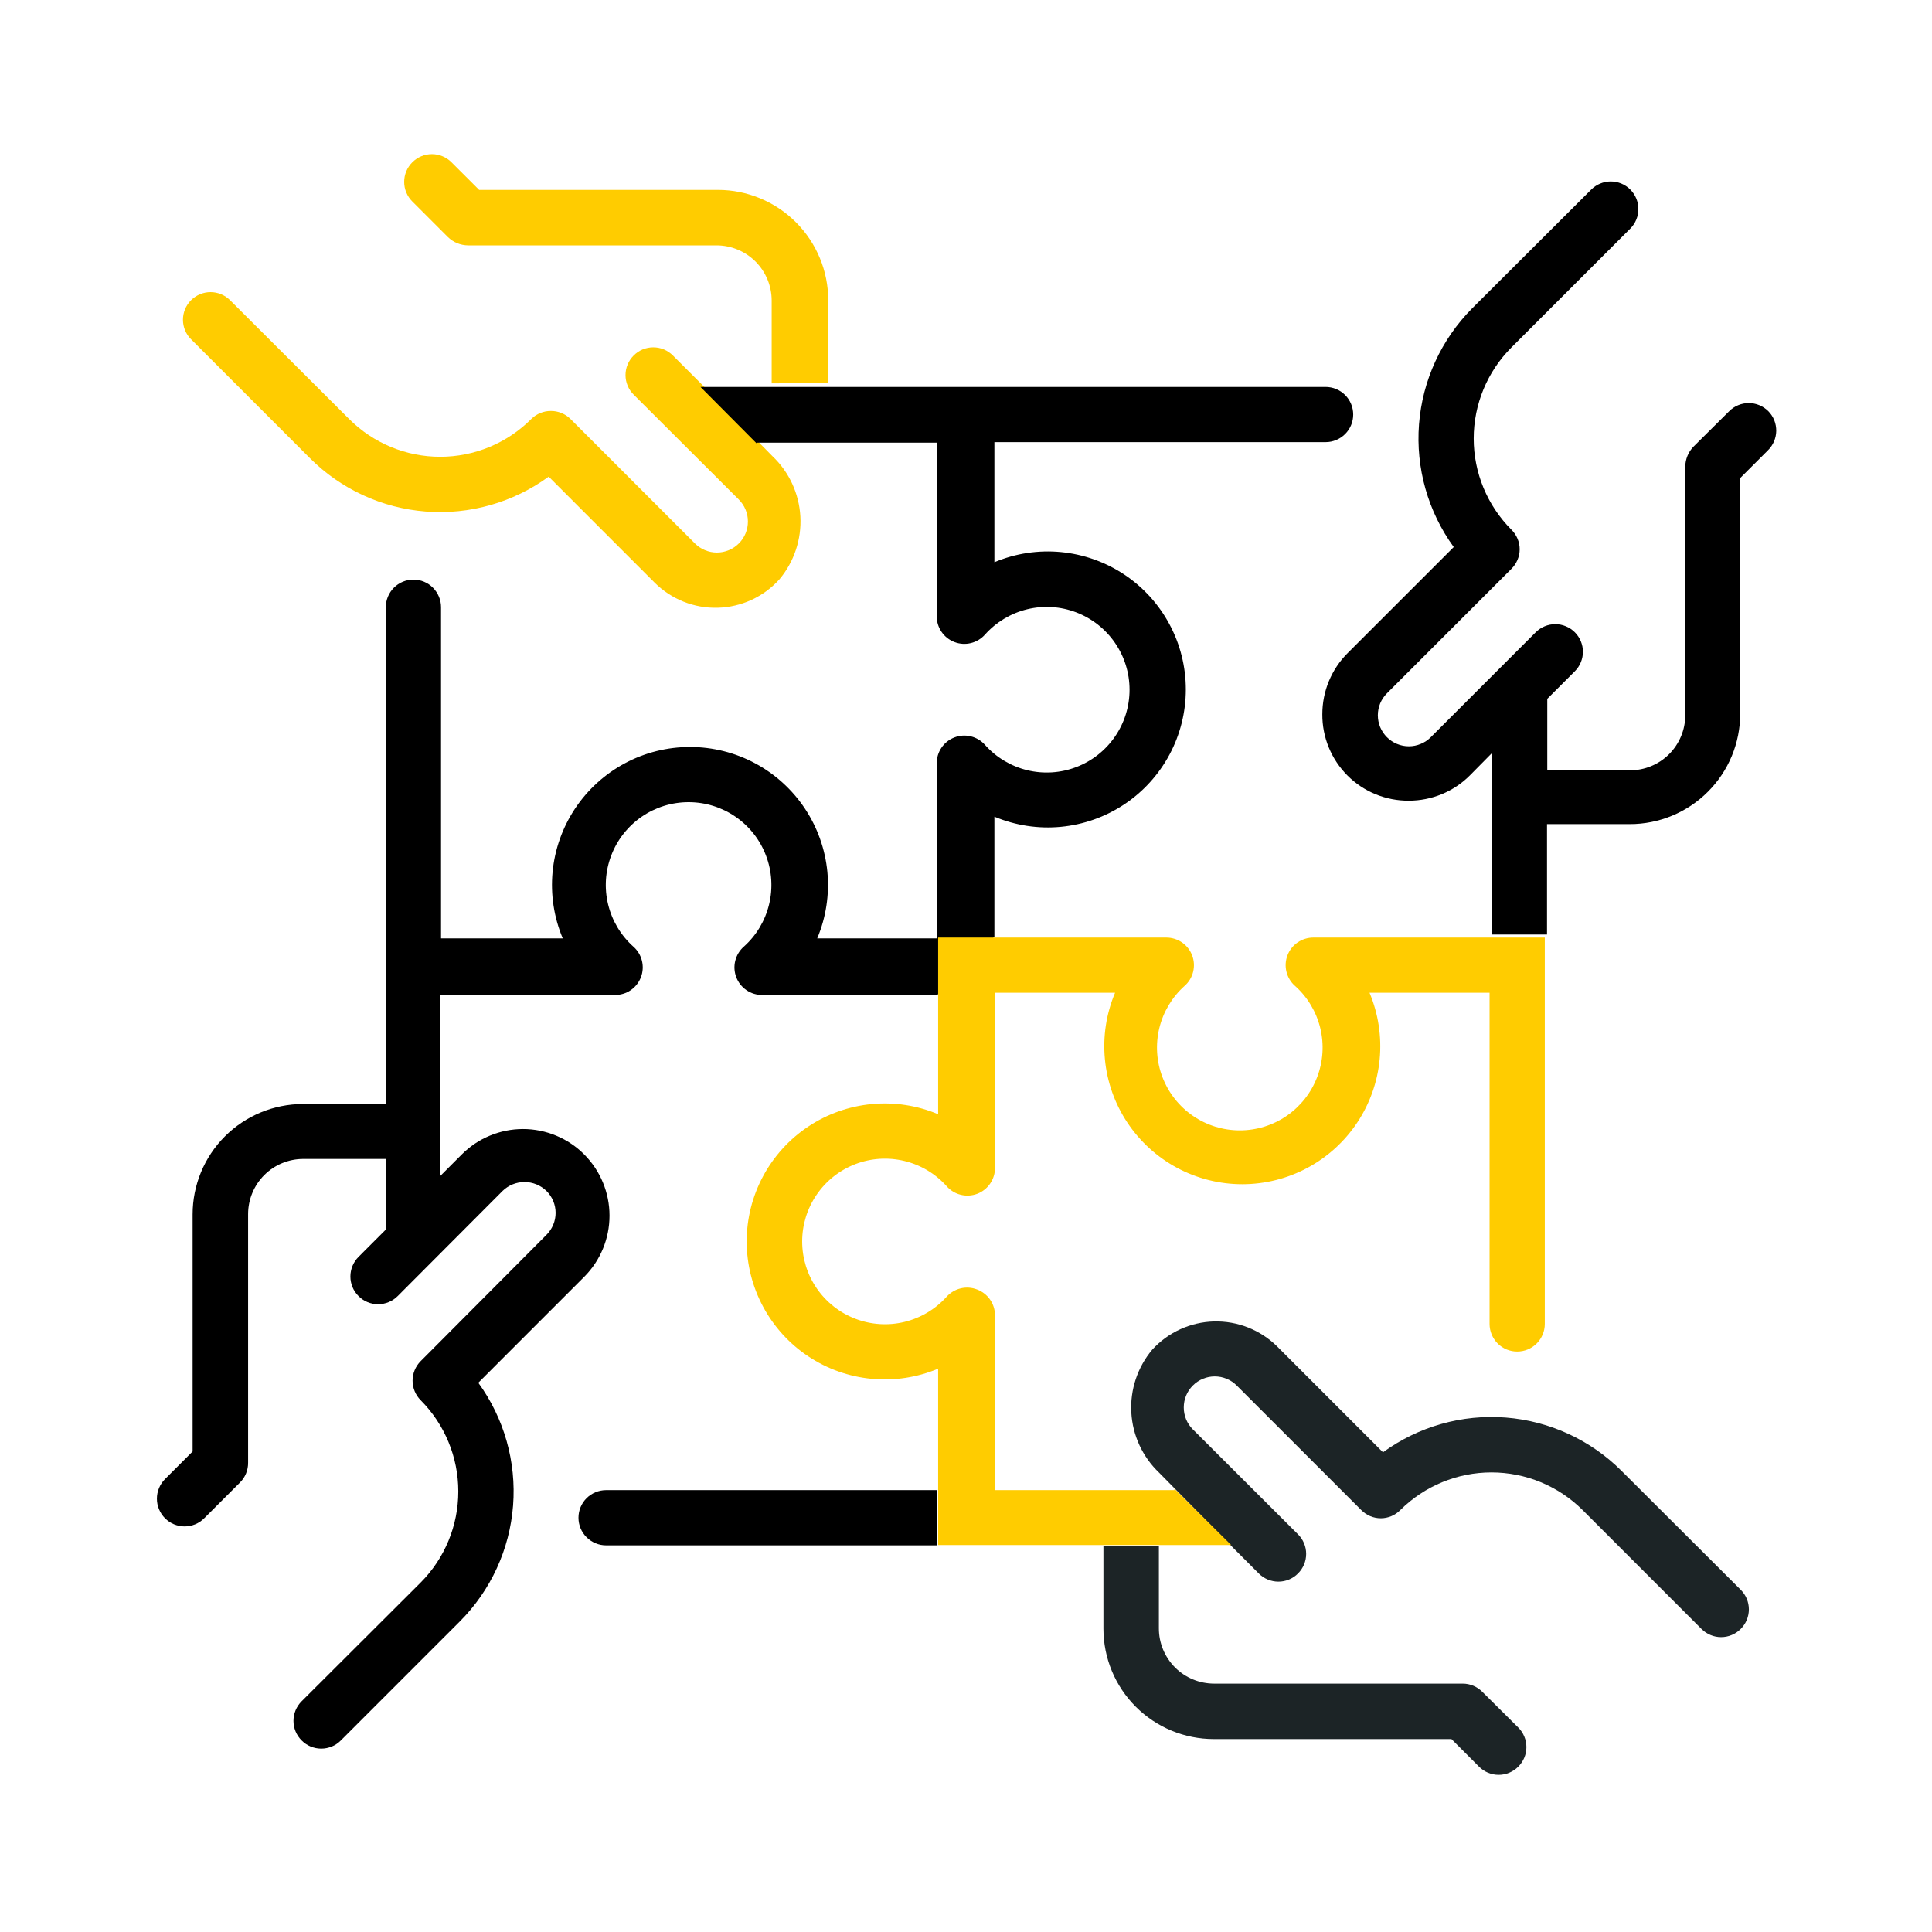 <svg width="60" height="60" viewBox="0 0 60 60" fill="none" xmlns="http://www.w3.org/2000/svg">
<path d="M21.754 11.897L20.897 11.04C20.817 10.96 20.722 10.896 20.618 10.852C20.513 10.809 20.401 10.787 20.288 10.787C20.175 10.787 20.063 10.809 19.958 10.852C19.854 10.896 19.759 10.96 19.68 11.04V11.04C19.599 11.12 19.535 11.215 19.492 11.319C19.448 11.424 19.426 11.536 19.426 11.649C19.426 11.762 19.448 11.874 19.492 11.978C19.535 12.083 19.599 12.178 19.68 12.257L22.945 15.514C23.035 15.604 23.106 15.71 23.154 15.827C23.203 15.944 23.227 16.069 23.227 16.196C23.227 16.322 23.203 16.448 23.154 16.565C23.106 16.682 23.035 16.788 22.945 16.877C22.856 16.967 22.75 17.038 22.633 17.086C22.516 17.135 22.39 17.16 22.264 17.16C22.137 17.16 22.012 17.135 21.895 17.086C21.778 17.038 21.672 16.967 21.582 16.877L17.717 13.012C17.637 12.932 17.541 12.869 17.437 12.827C17.333 12.784 17.221 12.762 17.108 12.763C16.995 12.762 16.883 12.784 16.779 12.827C16.674 12.869 16.58 12.932 16.5 13.012C16.128 13.384 15.688 13.679 15.202 13.881C14.717 14.082 14.196 14.186 13.671 14.186C13.145 14.186 12.625 14.082 12.14 13.881C11.654 13.679 11.213 13.384 10.842 13.012L7.148 9.326C7.068 9.246 6.974 9.182 6.869 9.138C6.765 9.095 6.653 9.072 6.539 9.072C6.426 9.072 6.314 9.095 6.21 9.138C6.105 9.182 6.011 9.246 5.931 9.326V9.326C5.771 9.487 5.682 9.704 5.682 9.93C5.682 10.157 5.771 10.374 5.931 10.534L9.625 14.229C10.589 15.193 11.867 15.781 13.226 15.886C14.586 15.991 15.938 15.607 17.04 14.803V14.803L20.331 18.095C20.588 18.351 20.894 18.552 21.23 18.686C21.567 18.82 21.928 18.884 22.29 18.874C22.652 18.864 23.009 18.781 23.338 18.63C23.668 18.478 23.962 18.261 24.205 17.992C24.663 17.447 24.895 16.748 24.856 16.038C24.816 15.327 24.507 14.659 23.991 14.169L21.754 11.897ZM25.722 11.897V9.326C25.722 8.417 25.361 7.545 24.718 6.902C24.075 6.259 23.203 5.897 22.294 5.897H14.88L14.022 5.04C13.943 4.96 13.848 4.896 13.743 4.853C13.639 4.809 13.527 4.787 13.414 4.787C13.301 4.787 13.189 4.809 13.084 4.853C12.98 4.896 12.885 4.96 12.805 5.04V5.04C12.725 5.12 12.661 5.215 12.618 5.319C12.574 5.424 12.552 5.536 12.552 5.649C12.552 5.762 12.574 5.874 12.618 5.978C12.661 6.083 12.725 6.178 12.805 6.257L13.911 7.363C14.079 7.526 14.303 7.618 14.537 7.62H22.251C22.706 7.62 23.142 7.801 23.463 8.122C23.785 8.444 23.965 8.88 23.965 9.334V11.906L25.722 11.897Z" fill="#FFCC00"/>
<path d="M30.882 29.091V25.363C31.534 25.636 32.243 25.745 32.946 25.678C33.65 25.611 34.325 25.372 34.914 24.981C35.502 24.59 35.985 24.059 36.319 23.436C36.653 22.814 36.827 22.118 36.827 21.411C36.827 20.705 36.653 20.009 36.319 19.387C35.985 18.764 35.502 18.233 34.914 17.842C34.325 17.451 33.65 17.212 32.946 17.145C32.243 17.078 31.534 17.186 30.882 17.46C30.882 17.46 30.882 17.46 30.882 17.46V13.731H41.168C41.395 13.731 41.613 13.641 41.774 13.48C41.935 13.32 42.025 13.102 42.025 12.874C42.025 12.647 41.935 12.429 41.774 12.268C41.613 12.107 41.395 12.017 41.168 12.017H25.739H24.025H21.754L23.519 13.791V13.748H29.091V19.131C29.089 19.306 29.141 19.477 29.24 19.622C29.338 19.766 29.478 19.877 29.642 19.939C29.805 20.002 29.983 20.013 30.153 19.971C30.322 19.929 30.475 19.837 30.591 19.706C30.938 19.318 31.395 19.044 31.901 18.921C32.407 18.798 32.938 18.832 33.425 19.018C33.911 19.204 34.33 19.533 34.625 19.962C34.921 20.391 35.079 20.899 35.079 21.42C35.079 21.941 34.921 22.449 34.625 22.878C34.33 23.307 33.911 23.636 33.425 23.822C32.938 24.008 32.407 24.042 31.901 23.919C31.395 23.796 30.938 23.523 30.591 23.134C30.475 23.003 30.322 22.911 30.153 22.869C29.983 22.827 29.805 22.838 29.642 22.901C29.478 22.963 29.338 23.074 29.24 23.218C29.141 23.363 29.089 23.534 29.091 23.709V29.143H25.379C25.653 28.491 25.761 27.782 25.695 27.079C25.628 26.376 25.388 25.7 24.997 25.111C24.606 24.523 24.076 24.04 23.453 23.706C22.83 23.372 22.134 23.198 21.428 23.198C20.721 23.198 20.026 23.372 19.403 23.706C18.78 24.04 18.25 24.523 17.859 25.111C17.468 25.7 17.228 26.376 17.161 27.079C17.095 27.782 17.203 28.491 17.477 29.143C17.477 29.143 17.477 29.143 17.477 29.143H13.697V18.857C13.697 18.63 13.606 18.412 13.445 18.251C13.285 18.09 13.067 18 12.839 18C12.612 18 12.394 18.09 12.233 18.251C12.073 18.412 11.982 18.63 11.982 18.857V34.286H9.411C8.502 34.286 7.629 34.647 6.986 35.29C6.343 35.933 5.982 36.805 5.982 37.714V45.077L5.125 45.934C5.045 46.014 4.982 46.109 4.939 46.213C4.895 46.318 4.873 46.43 4.873 46.543C4.873 46.656 4.895 46.768 4.939 46.872C4.982 46.977 5.045 47.071 5.125 47.151C5.205 47.231 5.3 47.295 5.404 47.338C5.509 47.381 5.621 47.404 5.734 47.404C5.847 47.404 5.959 47.381 6.063 47.338C6.167 47.295 6.262 47.231 6.342 47.151L7.448 46.046C7.531 45.964 7.597 45.867 7.641 45.759C7.685 45.652 7.707 45.536 7.705 45.42V37.706C7.705 37.251 7.886 36.815 8.207 36.493C8.529 36.172 8.965 35.992 9.419 35.992H11.991V38.177L11.134 39.034C10.972 39.196 10.882 39.415 10.882 39.643C10.882 39.871 10.972 40.09 11.134 40.251C11.295 40.413 11.514 40.504 11.742 40.504C11.97 40.504 12.189 40.413 12.351 40.251L15.608 36.986C15.79 36.808 16.035 36.709 16.289 36.709C16.544 36.709 16.788 36.808 16.971 36.986C17.061 37.075 17.132 37.181 17.181 37.298C17.23 37.415 17.255 37.54 17.255 37.667C17.255 37.794 17.23 37.919 17.181 38.036C17.132 38.153 17.061 38.259 16.971 38.349L13.062 42.274C12.903 42.435 12.813 42.652 12.813 42.879C12.813 43.105 12.903 43.322 13.062 43.483C13.812 44.235 14.233 45.254 14.233 46.316C14.233 47.378 13.812 48.397 13.062 49.149L9.368 52.834C9.288 52.914 9.224 53.009 9.18 53.113C9.137 53.218 9.114 53.33 9.114 53.443C9.114 53.556 9.137 53.668 9.18 53.773C9.224 53.877 9.288 53.972 9.368 54.051C9.448 54.132 9.542 54.196 9.647 54.239C9.751 54.282 9.863 54.305 9.977 54.305C10.09 54.305 10.202 54.282 10.306 54.239C10.411 54.196 10.505 54.132 10.585 54.051L14.279 50.357C15.242 49.392 15.829 48.115 15.934 46.756C16.039 45.397 15.656 44.045 14.854 42.943L18.145 39.651C18.647 39.147 18.929 38.464 18.929 37.753C18.929 37.041 18.647 36.359 18.145 35.854C17.896 35.603 17.599 35.404 17.273 35.269C16.946 35.133 16.596 35.063 16.242 35.063C15.889 35.063 15.538 35.133 15.212 35.269C14.885 35.404 14.589 35.603 14.339 35.854L13.662 36.532V30.9H19.096C19.271 30.901 19.442 30.85 19.587 30.751C19.731 30.653 19.842 30.512 19.904 30.349C19.967 30.186 19.978 30.008 19.936 29.838C19.895 29.668 19.802 29.515 19.671 29.4C19.283 29.053 19.009 28.596 18.886 28.09C18.763 27.584 18.797 27.052 18.983 26.566C19.169 26.079 19.498 25.661 19.927 25.365C20.356 25.07 20.864 24.912 21.385 24.912C21.906 24.912 22.414 25.07 22.843 25.365C23.272 25.661 23.602 26.079 23.787 26.566C23.973 27.052 24.007 27.584 23.884 28.09C23.761 28.596 23.488 29.053 23.099 29.4C22.968 29.515 22.876 29.668 22.834 29.838C22.792 30.008 22.803 30.186 22.866 30.349C22.928 30.512 23.039 30.653 23.184 30.751C23.328 30.85 23.499 30.901 23.674 30.9H29.108" fill="black"/>
<path d="M54.918 12.771C54.838 12.691 54.743 12.627 54.639 12.584C54.535 12.54 54.422 12.518 54.309 12.518C54.196 12.518 54.084 12.54 53.98 12.584C53.875 12.627 53.78 12.691 53.701 12.771L52.595 13.869C52.432 14.036 52.34 14.26 52.338 14.494V22.209C52.338 22.663 52.157 23.099 51.836 23.421C51.514 23.742 51.078 23.923 50.624 23.923H48.052V21.703L48.909 20.846C49.069 20.685 49.159 20.468 49.159 20.241C49.159 20.015 49.069 19.798 48.909 19.637V19.637C48.83 19.557 48.735 19.493 48.63 19.45C48.526 19.406 48.414 19.384 48.301 19.384C48.188 19.384 48.076 19.406 47.971 19.45C47.867 19.493 47.772 19.557 47.692 19.637L44.435 22.894C44.346 22.984 44.239 23.055 44.122 23.103C44.005 23.152 43.88 23.177 43.754 23.177C43.627 23.177 43.502 23.152 43.385 23.103C43.268 23.055 43.162 22.984 43.072 22.894C42.983 22.805 42.912 22.699 42.863 22.582C42.815 22.465 42.79 22.339 42.79 22.213C42.79 22.086 42.815 21.961 42.863 21.844C42.912 21.727 42.983 21.621 43.072 21.532L46.938 17.666C47.019 17.586 47.083 17.492 47.127 17.387C47.172 17.283 47.195 17.171 47.195 17.057C47.195 16.944 47.172 16.832 47.127 16.727C47.083 16.623 47.019 16.528 46.938 16.449C46.188 15.698 45.767 14.681 45.767 13.62C45.767 12.559 46.188 11.542 46.938 10.791L50.632 7.097C50.712 7.017 50.774 6.923 50.817 6.818C50.86 6.714 50.882 6.603 50.881 6.49C50.881 6.377 50.858 6.266 50.815 6.162C50.771 6.058 50.708 5.964 50.628 5.884C50.548 5.805 50.453 5.742 50.349 5.699C50.245 5.657 50.133 5.635 50.021 5.635C49.908 5.636 49.797 5.658 49.693 5.702C49.589 5.745 49.494 5.809 49.415 5.889L45.721 9.574C44.76 10.54 44.174 11.817 44.069 13.176C43.964 14.534 44.346 15.886 45.147 16.989C45.147 16.989 45.147 16.989 45.147 16.989L41.855 20.28C41.604 20.529 41.406 20.826 41.27 21.153C41.135 21.479 41.066 21.829 41.066 22.183C41.064 22.536 41.132 22.886 41.266 23.212C41.4 23.539 41.598 23.835 41.847 24.085C42.097 24.335 42.393 24.532 42.72 24.666C43.047 24.8 43.396 24.868 43.749 24.866C44.103 24.867 44.453 24.797 44.78 24.662C45.106 24.527 45.403 24.328 45.652 24.077L46.329 23.392V29.023H48.044V25.594H50.615C51.065 25.594 51.511 25.506 51.927 25.333C52.343 25.161 52.721 24.909 53.039 24.59C53.358 24.272 53.61 23.894 53.783 23.478C53.955 23.062 54.044 22.616 54.044 22.166V14.846L54.901 13.989C54.982 13.91 55.047 13.816 55.092 13.712C55.137 13.608 55.161 13.497 55.163 13.384C55.164 13.271 55.144 13.158 55.102 13.053C55.06 12.948 54.997 12.852 54.918 12.771V12.771Z" fill="black"/>
<path d="M38.236 48.008L39.093 48.866C39.173 48.946 39.268 49.01 39.372 49.053C39.477 49.097 39.589 49.119 39.702 49.119C39.815 49.119 39.927 49.097 40.032 49.053C40.136 49.01 40.231 48.946 40.31 48.866V48.866C40.391 48.786 40.455 48.691 40.498 48.587C40.542 48.482 40.564 48.37 40.564 48.257C40.564 48.144 40.542 48.032 40.498 47.928C40.455 47.823 40.391 47.728 40.31 47.649L37.045 44.391C36.955 44.302 36.884 44.196 36.836 44.079C36.787 43.962 36.763 43.837 36.763 43.71C36.763 43.584 36.787 43.458 36.836 43.341C36.884 43.224 36.955 43.118 37.045 43.029C37.134 42.939 37.24 42.868 37.357 42.82C37.474 42.771 37.6 42.746 37.726 42.746C37.853 42.746 37.978 42.771 38.095 42.82C38.212 42.868 38.318 42.939 38.408 43.029L42.273 46.894C42.353 46.975 42.447 47.04 42.552 47.084C42.656 47.128 42.769 47.151 42.882 47.151C42.995 47.151 43.108 47.128 43.212 47.084C43.316 47.04 43.411 46.975 43.49 46.894C44.242 46.147 45.259 45.727 46.319 45.727C47.379 45.727 48.396 46.147 49.148 46.894L52.842 50.589C52.922 50.669 53.016 50.733 53.121 50.776C53.225 50.82 53.337 50.842 53.45 50.842C53.564 50.842 53.676 50.82 53.78 50.776C53.885 50.733 53.979 50.669 54.059 50.589V50.589C54.139 50.509 54.203 50.414 54.247 50.31C54.29 50.205 54.313 50.093 54.313 49.98C54.313 49.867 54.29 49.755 54.247 49.65C54.203 49.546 54.139 49.451 54.059 49.371L50.365 45.686C49.401 44.72 48.125 44.131 46.765 44.024C45.406 43.917 44.053 44.3 42.95 45.103V45.103L39.659 41.811C39.401 41.558 39.095 41.359 38.758 41.226C38.422 41.093 38.062 41.03 37.7 41.039C37.338 41.049 36.982 41.132 36.653 41.282C36.324 41.432 36.029 41.647 35.785 41.914C35.327 42.459 35.094 43.158 35.134 43.868C35.174 44.578 35.483 45.247 35.999 45.737L38.236 48.008ZM34.268 48.008V50.58C34.268 51.489 34.629 52.361 35.272 53.004C35.915 53.647 36.787 54.008 37.696 54.008H45.076L45.933 54.866C46.013 54.946 46.108 55.01 46.212 55.053C46.317 55.097 46.429 55.119 46.542 55.119C46.655 55.119 46.767 55.097 46.871 55.053C46.976 55.01 47.071 54.946 47.15 54.866V54.866C47.231 54.786 47.294 54.691 47.338 54.587C47.382 54.482 47.404 54.37 47.404 54.257C47.404 54.144 47.382 54.032 47.338 53.928C47.294 53.823 47.231 53.728 47.15 53.649L46.045 52.551C45.964 52.467 45.867 52.4 45.759 52.354C45.652 52.308 45.536 52.285 45.419 52.286H37.705C37.25 52.286 36.814 52.105 36.492 51.784C36.171 51.462 35.99 51.026 35.99 50.572V48L34.268 48.008Z" fill="#1C2426"/>
<path d="M36.472 46.234V46.277H30.9V40.843C30.899 40.669 30.845 40.5 30.746 40.358C30.646 40.215 30.506 40.107 30.343 40.046C30.182 39.983 30.006 39.971 29.837 40.011C29.669 40.051 29.517 40.141 29.4 40.269C29.053 40.657 28.596 40.93 28.09 41.053C27.584 41.176 27.053 41.142 26.566 40.956C26.08 40.771 25.661 40.441 25.366 40.013C25.07 39.584 24.912 39.075 24.912 38.554C24.912 38.034 25.07 37.525 25.366 37.096C25.661 36.667 26.08 36.338 26.566 36.152C27.053 35.966 27.584 35.933 28.09 36.056C28.596 36.178 29.053 36.452 29.4 36.84C29.516 36.971 29.669 37.064 29.838 37.105C30.008 37.147 30.186 37.136 30.35 37.074C30.513 37.011 30.653 36.9 30.751 36.756C30.85 36.611 30.902 36.441 30.9 36.266V30.831H34.629C34.355 31.483 34.247 32.192 34.314 32.895C34.38 33.599 34.62 34.275 35.011 34.863C35.402 35.452 35.933 35.934 36.555 36.268C37.178 36.602 37.874 36.777 38.58 36.777C39.287 36.777 39.982 36.602 40.605 36.268C41.228 35.934 41.758 35.452 42.15 34.863C42.541 34.275 42.78 33.599 42.847 32.895C42.913 32.192 42.805 31.483 42.532 30.831C42.532 30.831 42.532 30.831 42.532 30.831H46.26V41.117C46.26 41.344 46.351 41.562 46.511 41.723C46.672 41.884 46.89 41.974 47.117 41.974C47.345 41.974 47.563 41.884 47.724 41.723C47.884 41.562 47.975 41.344 47.975 41.117V29.117H40.792C40.617 29.116 40.446 29.168 40.302 29.266C40.157 29.364 40.046 29.505 39.984 29.668C39.921 29.831 39.91 30.009 39.952 30.179C39.994 30.349 40.086 30.502 40.217 30.617C40.606 30.964 40.879 31.421 41.002 31.927C41.125 32.433 41.091 32.965 40.905 33.451C40.719 33.938 40.39 34.356 39.961 34.652C39.532 34.947 39.024 35.105 38.503 35.105C37.982 35.105 37.474 34.947 37.045 34.652C36.616 34.356 36.287 33.938 36.101 33.451C35.915 32.965 35.881 32.433 36.004 31.927C36.127 31.421 36.401 30.964 36.789 30.617C36.92 30.502 37.013 30.349 37.054 30.179C37.096 30.009 37.085 29.831 37.022 29.668C36.96 29.505 36.849 29.364 36.705 29.266C36.56 29.168 36.389 29.116 36.215 29.117H29.135V34.603C28.483 34.329 27.774 34.221 27.071 34.288C26.367 34.355 25.691 34.594 25.103 34.985C24.514 35.376 24.032 35.907 23.698 36.529C23.364 37.152 23.189 37.848 23.189 38.554C23.189 39.261 23.364 39.956 23.698 40.579C24.032 41.202 24.514 41.733 25.103 42.124C25.691 42.515 26.367 42.754 27.071 42.821C27.774 42.888 28.483 42.779 29.135 42.506C29.135 42.506 29.135 42.506 29.135 42.506V47.983H38.237L36.472 46.234Z" fill="#FFCC00"/>
<path d="M18.822 46.277C18.595 46.277 18.377 46.368 18.216 46.528C18.055 46.689 17.965 46.907 17.965 47.135C17.965 47.362 18.055 47.58 18.216 47.74C18.377 47.901 18.595 47.992 18.822 47.992H29.108V46.277H18.822Z" fill="black"/>
</svg>
